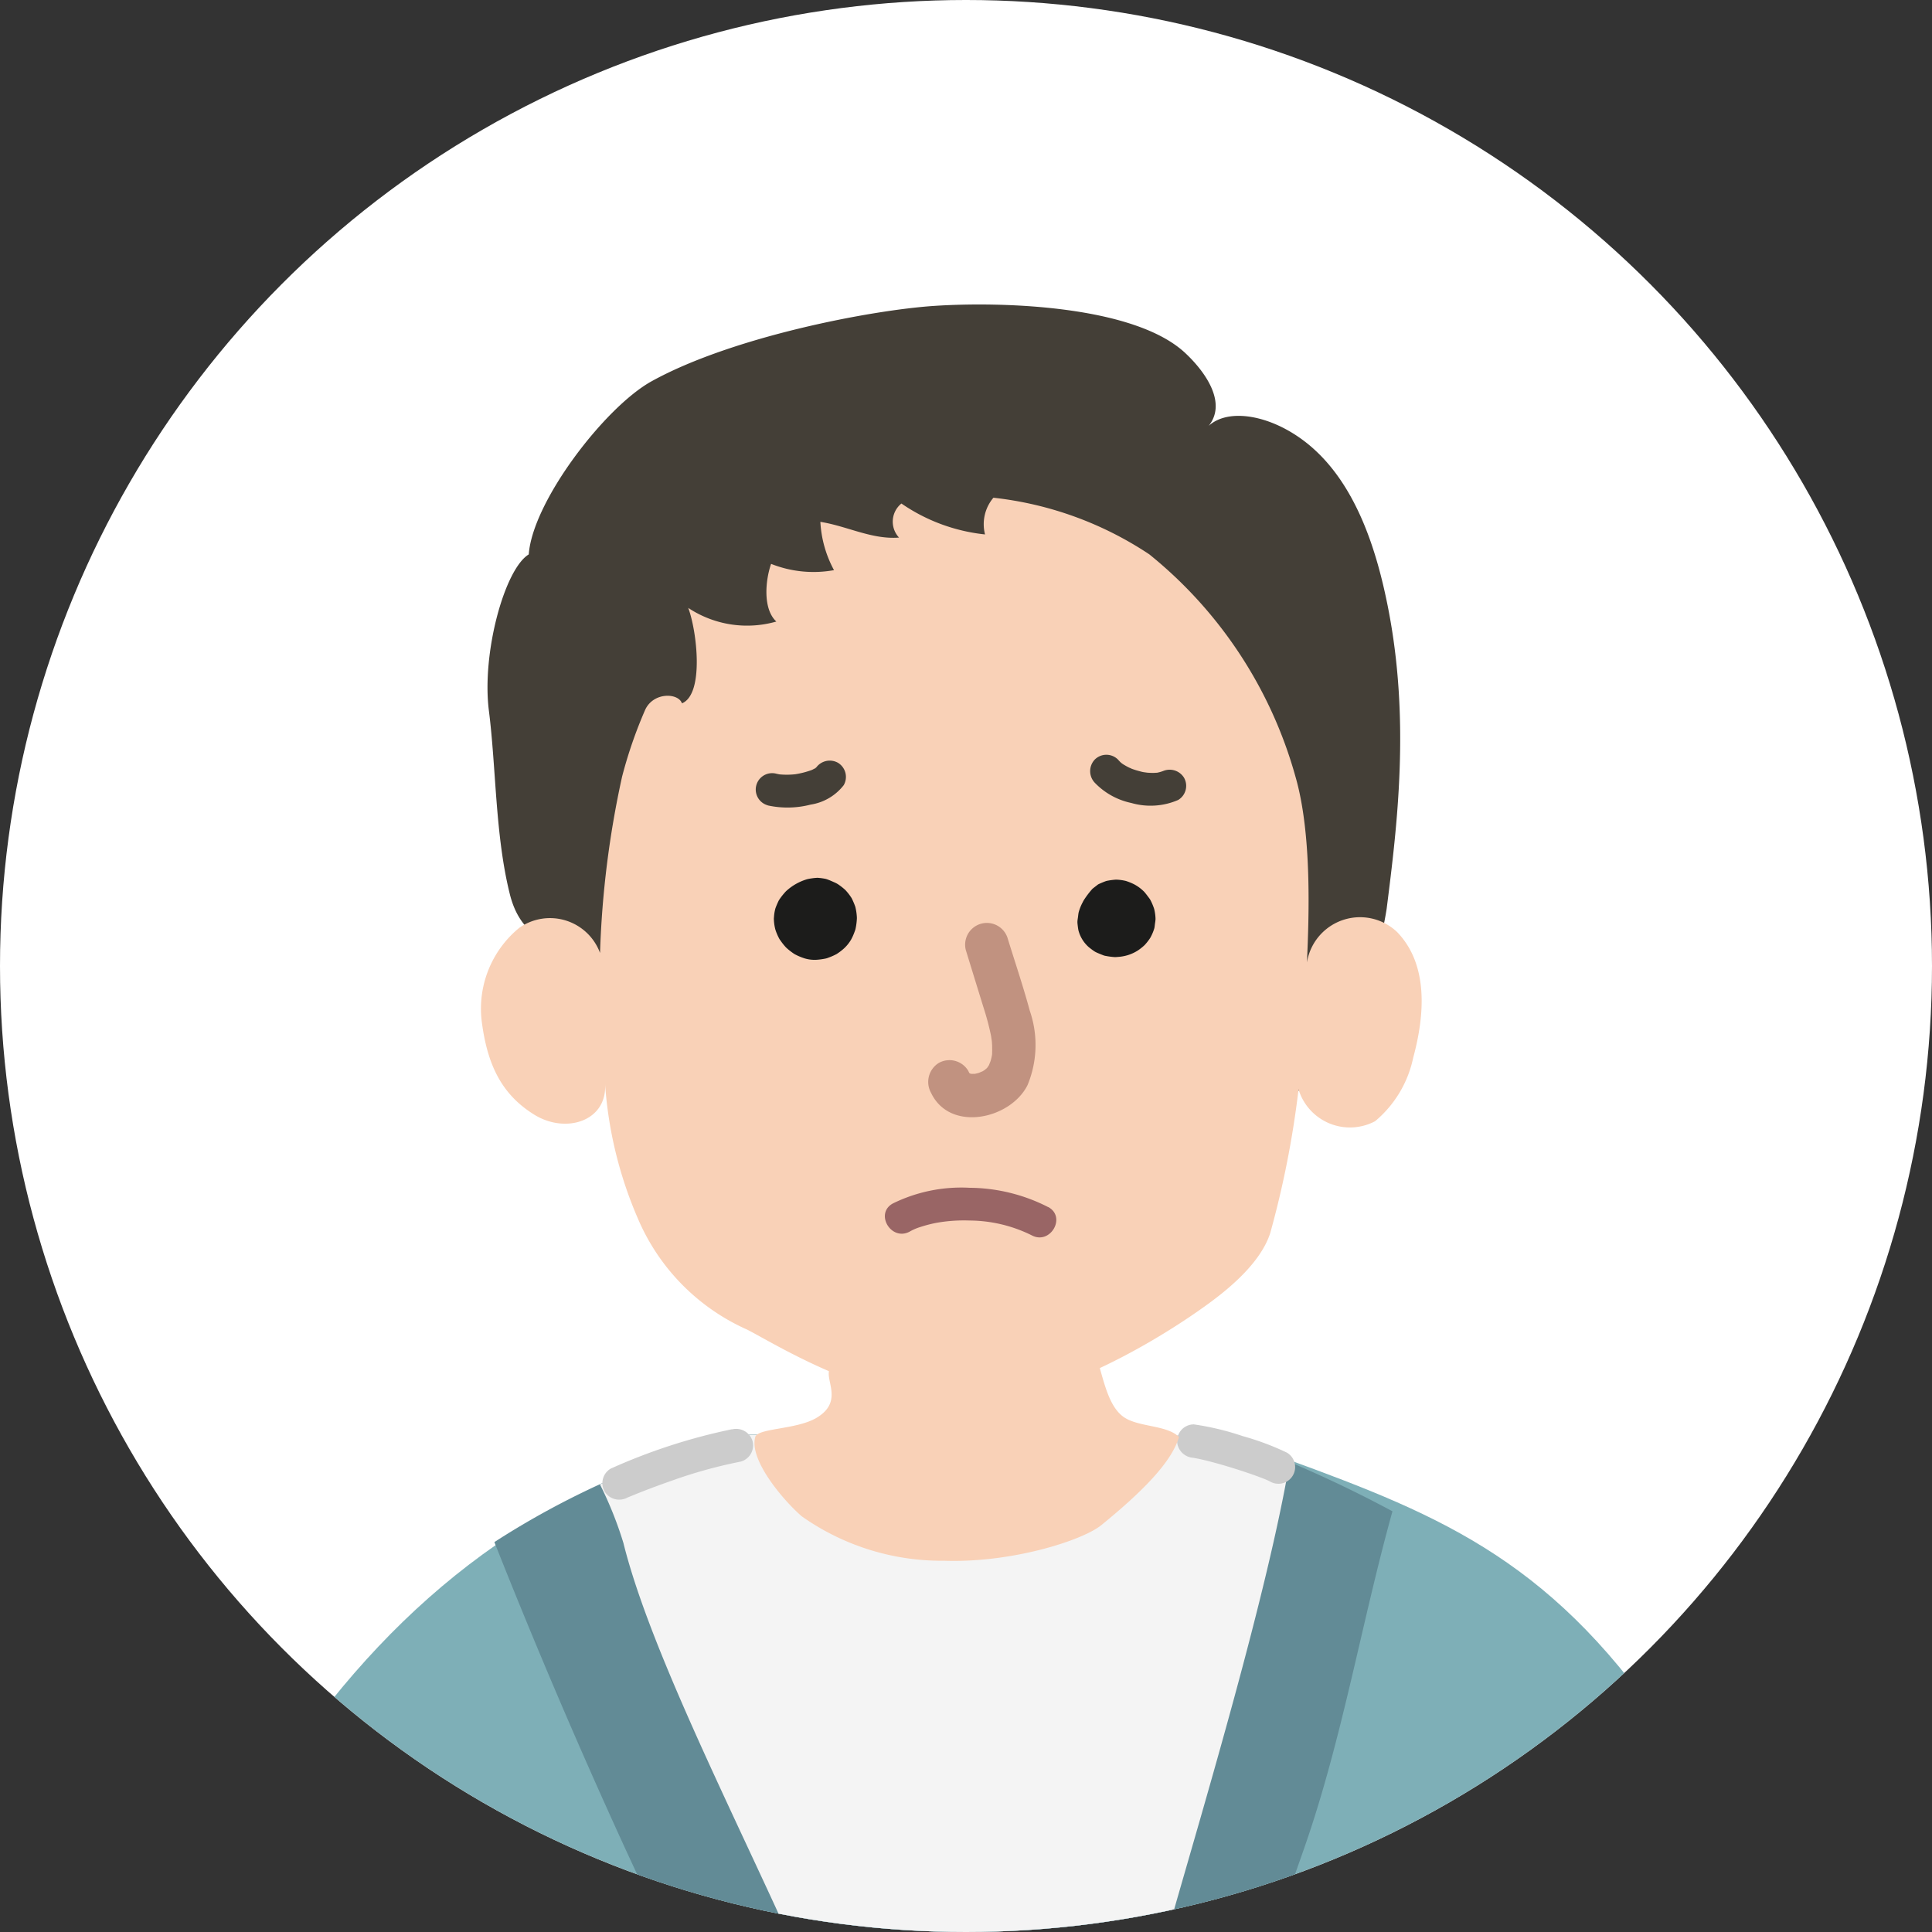 <svg xmlns="http://www.w3.org/2000/svg" xmlns:xlink="http://www.w3.org/1999/xlink" width="100" height="100" viewBox="0 0 100 100"><rect x="0" y="0" width="100" height="100" fill="#333333" stroke="none"/><defs><clipPath id="a"><circle cx="50" cy="50" r="50" transform="translate(-2614 18344)" fill="#fff"/></clipPath><clipPath id="b"><rect width="85.309" height="125.325" fill="none"/></clipPath></defs><g transform="translate(-5416 -2593)"><circle cx="50" cy="50" r="50" transform="translate(5416 2593)" fill="#fff"/><g transform="translate(8030 -15751)" clip-path="url(#a)"><g transform="translate(-2605.934 18359.76)"><g clip-path="url(#b)"><path d="M0,116.86c0-2.995.313-16.132,1.287-28.007C1.727,83.5,5.448,69.51,6.76,67.605c5.964-8.655,13.272-14.218,23.468-16.9l25,.069C64.191,54.06,70.279,55.8,76.3,63.421c2.66,3.37,6.758,14.452,7.727,25.109,1.287,14.165,1.287,28.651,1.287,28.651S7.491,116.86,0,116.86" transform="translate(0 7.787)" fill="#7eafb7"/><path d="M45.211,116.947c-.132-1.654-.225-3.075-.225-4.343,0-3.04-.414-7.54-.217-8.468.933-4.4,3.518-7.9,4.994-12.16C51.971,85.605,54.938,78.371,57.146,72c1.954-5.639,2.937-11.608,4.529-17.323a64.355,64.355,0,0,0-8.781-3.9l-25-.07A43.414,43.414,0,0,0,15.19,56.271q3.187,8.051,6.8,15.925,6.125,13.279,13.472,25.945a26.057,26.057,0,0,1,2.8,6c.318,1.513.108,6.057.217,7.6.123,1.761.143,3.455.1,5.212Z" transform="translate(2.333 7.787)" fill="#628b96"/><path d="M40.741,96.182c.559-.038.919-.638,1.182-1.166a125.405,125.405,0,0,0,7.545-19.109c1.759-6.155,4.995-16.937,6.157-23.775-1.119-.468-2.269-.918-3.46-1.354l-25-.069a44.961,44.961,0,0,0-7.237,2.577,19.415,19.415,0,0,1,1.214,3.032c1.238,4.987,4.9,12.388,7.915,18.938A181.112,181.112,0,0,0,39.422,94.9c.374.556.678,1.329,1.32,1.285" transform="translate(3.06 7.787)" fill="#f4f4f4"/><path d="M46.688,51.982c.138.016-.238-.037-.1-.014l.106.017c.08.014.158.03.238.046.185.039.369.083.553.13.428.11.851.233,1.274.365s.818.263,1.222.411c.157.058.314.118.469.18s-.151-.067-.072-.03l.092.04c.054.025.108.051.162.078a.865.865,0,1,0,.874-1.494,13.879,13.879,0,0,0-2.288-.855,14.06,14.06,0,0,0-2.529-.606.867.867,0,0,0-.865.865.891.891,0,0,0,.865.865" transform="translate(7.036 7.716)" fill="#ccc"/><path d="M26.749,50.469a30.152,30.152,0,0,0-6.287,2.042.871.871,0,0,0-.31,1.184.888.888,0,0,0,1.184.31c.174-.074-.2.083,0,0,.075-.031.151-.063.227-.093q.272-.112.546-.219.741-.289,1.489-.55a24.788,24.788,0,0,1,3.608-1,.873.873,0,0,0,.6-1.064.884.884,0,0,0-1.065-.6" transform="translate(3.078 7.747)" fill="#ccc"/><path d="M44.6,47.4c-.76-1.057-12.764-.231-13.68.325-.731.445.767,1.764-.869,2.714-1.036.6-3.017.518-3.148.977-.34,1.186,1.468,3.3,2.405,4.108a12.551,12.551,0,0,0,7.365,2.3c3.522.119,7.173-1.054,8.143-1.846,2.154-1.755,3.638-3.267,4.018-4.56-.652-.651-2.185-.49-2.932-1.085s-.977-1.9-1.3-2.931" transform="translate(4.125 7.2)" fill="#f9d1b7"/><path d="M62.594,77.262c-.232.623-.888.9-1.248,1.437a3.549,3.549,0,0,0-.495,1.517,18.194,18.194,0,0,0-.093,3.418c.159,3.659.353,7.3.393,10.967.066,5.913-.042,11.849.42,17.749.129,1.654,2.726,1.668,2.6,0-.449-5.73-.353-11.493-.414-17.234-.039-3.666-.189-7.312-.375-10.971a17.23,17.23,0,0,1,0-3.344,1.47,1.47,0,0,1,.622-1.084,4.544,4.544,0,0,0,1.1-1.764c.584-1.567-1.924-2.244-2.5-.69" transform="translate(9.324 11.729)" fill="#628b96"/><path d="M10.647,80.219c.923,6.1.239,12.475.293,18.623.023,2.627.083,5.253.111,7.879a31.585,31.585,0,0,1-.091,4.547c-.248,1.633,2.252,2.338,2.5.69.647-4.265.112-8.824.074-13.116-.057-6.4.576-12.956-.385-19.313-.249-1.646-2.751-.947-2.5.69" transform="translate(1.632 12.068)" fill="#628b96"/><path d="M57.621,7.454c2.309,2.06,3.312,5.429,3.854,8.143,1.181,5.9.489,11.4-.054,15.688A17.974,17.974,0,0,1,50.909,44.94c-7,3.185-15.176,1.132-22.5-1.237A13.25,13.25,0,0,1,23.53,41.32c-1.612-1.437-2.431-3.543-3.162-5.574-1.073-2.978-3.561-2.15-4.329-5.221-.76-3.04-.706-6.514-1.085-9.5s.814-7.329,2.063-8.089c.2-2.745,3.944-7.622,6.351-8.957C27.531,1.672,34.743.286,38.025.072,41.639-.165,48.393.072,51,2.515c1.134,1.062,2.279,2.769,1.031,3.962.977-1.248,3.583-.814,5.591.977" transform="translate(2.285 0)" fill="#443f37"/><path d="M49.18,11.6a22.54,22.54,0,0,1,7.56,11.486c.862,2.952.708,7.251.6,9.64a2.783,2.783,0,0,1,4.668-1.575c1.615,1.673,1.443,4.255.833,6.5a5.838,5.838,0,0,1-1.974,3.291,2.781,2.781,0,0,1-3.962-1.647,49.427,49.427,0,0,1-1.465,7.437c-.543,1.683-2.449,3.124-3.475,3.854C48.854,52.8,43.877,55.5,39.982,55.57c-5.179.095-10.222-3.143-11.631-3.848a11,11,0,0,1-5.646-5.754,21.135,21.135,0,0,1-1.693-6.95c.11,1.926-2.043,2.6-3.681,1.576s-2.388-2.5-2.69-4.716a5.409,5.409,0,0,1,1.93-4.946,2.763,2.763,0,0,1,4.18,1.3,49.6,49.6,0,0,1,1.14-9.12,23.177,23.177,0,0,1,1.2-3.473c.434-.923,1.718-.87,1.9-.326,1.165-.479.771-3.761.325-4.94a5.51,5.51,0,0,0,4.56.706c-.706-.652-.569-2.133-.271-2.985a5.955,5.955,0,0,0,3.256.325,5.9,5.9,0,0,1-.706-2.5c1.4.223,2.66.923,4.072.814a1.207,1.207,0,0,1,.123-1.763,9.345,9.345,0,0,0,4.328,1.6,2.123,2.123,0,0,1,.434-1.9A18.136,18.136,0,0,1,49.18,11.6" transform="translate(2.241 1.332)" fill="#f9d1b7"/><path d="M41.852,29.218a2.686,2.686,0,0,0,.348.278.674.674,0,0,0,.1.061c.118.058.243.106.366.155l.048.018a.643.643,0,0,0,.113.027,3.621,3.621,0,0,0,.459.059.812.812,0,0,0,.119-.006,2.3,2.3,0,0,0,.571-.1,2.138,2.138,0,0,0,.51-.24,2.759,2.759,0,0,0,.346-.277,2.722,2.722,0,0,0,.277-.353.584.584,0,0,0,.053-.095,2.328,2.328,0,0,0,.172-.426c.016-.075.023-.162.032-.233a2,2,0,0,0,.029-.241,2.326,2.326,0,0,0-.059-.472.674.674,0,0,0-.031-.107,2.759,2.759,0,0,0-.19-.431c-.01-.017-.021-.032-.032-.048-.075-.1-.159-.215-.242-.314a.877.877,0,0,0-.085-.088,2.1,2.1,0,0,0-.473-.339,2.907,2.907,0,0,0-.423-.171,2.456,2.456,0,0,0-.476-.067h-.055a3.766,3.766,0,0,0-.408.053.626.626,0,0,0-.121.032c-.063.023-.256.1-.369.157l-.013.007-.28.217h0l-.015.016a4.4,4.4,0,0,0-.383.493,1.356,1.356,0,0,0-.114.194,2.442,2.442,0,0,0-.211.528c-.016.076-.023.16-.033.235s-.025.153-.029.23a.445.445,0,0,0,0,.055l0,.022c.012.118.028.27.052.385a1.736,1.736,0,0,0,.448.787,1.341,1.341,0,0,0,1.512.286,1.033,1.033,0,0,0,.445-.286l.217-.28a1.388,1.388,0,0,0,.189-.7c-.017-.122-.033-.245-.05-.368a1.382,1.382,0,0,0-.356-.61l-.024-.028.217.28a.467.467,0,0,1-.047-.08c.047.11.093.22.14.33a.424.424,0,0,1-.023-.085c.016.123.033.246.05.368a.443.443,0,0,1,0-.123c-.017.123-.033.246-.05.368a.822.822,0,0,1,.054-.194c-.046.111-.092.22-.14.331a1.562,1.562,0,0,1,.208-.341l-.217.279c.037-.046.074-.092.115-.135l-.28.216c.017-.008.033-.017.052-.024l-.331.14a.552.552,0,0,1,.121-.032l-.368.05a.6.6,0,0,1,.136,0l-.368-.05a.7.7,0,0,1,.161.046l-.331-.14a.794.794,0,0,1,.159.095l-.28-.217a.841.841,0,0,1,.132.133l-.216-.28a.754.754,0,0,1,.092.159c-.046-.111-.092-.22-.14-.331a.66.66,0,0,1,.04.149c-.017-.123-.033-.246-.05-.368a.573.573,0,0,1,0,.126c.016-.122.032-.245.05-.368a.578.578,0,0,1-.036.133c.047-.11.093-.22.14-.331a.582.582,0,0,1-.076.133l.216-.28a.674.674,0,0,1-.107.107l.28-.217a.78.78,0,0,1-.167.1l.33-.14a.87.87,0,0,1-.2.054l.368-.05a.843.843,0,0,1-.209,0l.368.05a.758.758,0,0,1-.175-.047l.331.14A.681.681,0,0,1,43.6,27.1l.28.217a.68.68,0,0,1-.068-.061,1.033,1.033,0,0,0-.445-.286,1.246,1.246,0,0,0-1.067,0,1.033,1.033,0,0,0-.445.286l-.217.28a1.374,1.374,0,0,0-.188.7l.048.368a1.38,1.38,0,0,0,.356.611" transform="translate(6.349 3.963)" fill="#1c1c1b"/><path d="M27.734,27.783a.67.67,0,0,0,0,.136,2.357,2.357,0,0,0,.076.49,2.835,2.835,0,0,0,.183.436.737.737,0,0,0,.08.125,2.991,2.991,0,0,0,.294.367,3.227,3.227,0,0,0,.378.3.825.825,0,0,0,.119.07,3,3,0,0,0,.45.186,1.789,1.789,0,0,0,.63.075,3.4,3.4,0,0,0,.481-.067.813.813,0,0,0,.133-.044,2.94,2.94,0,0,0,.419-.185,2.818,2.818,0,0,0,.376-.284,1.964,1.964,0,0,0,.375-.464,2.651,2.651,0,0,0,.188-.427.806.806,0,0,0,.043-.133,3.215,3.215,0,0,0,.066-.481.879.879,0,0,0,0-.156,2.833,2.833,0,0,0-.073-.481.463.463,0,0,0-.018-.057,3.953,3.953,0,0,0-.163-.382.741.741,0,0,0-.061-.1,2.645,2.645,0,0,0-.285-.356,3.22,3.22,0,0,0-.35-.276,1.036,1.036,0,0,0-.1-.061c-.029-.016-.06-.03-.09-.044-.136-.06-.272-.123-.413-.171a.623.623,0,0,0-.076-.021,2.984,2.984,0,0,0-.39-.052.34.34,0,0,0-.048,0,3.2,3.2,0,0,0-.435.057q-.052.01-.1.024a2.741,2.741,0,0,0-1.049.6,1.044,1.044,0,0,0-.093.1,3.031,3.031,0,0,0-.283.371.566.566,0,0,0-.028.052,4.012,4.012,0,0,0-.159.377,2.168,2.168,0,0,0-.075.479,1.333,1.333,0,0,0,.851,1.265,1.046,1.046,0,0,0,.533.119l.368-.05a1.4,1.4,0,0,0,.611-.355l.216-.28a1.376,1.376,0,0,0,.189-.7l0-.016c-.017.122-.033.246-.05.368a.523.523,0,0,1,.036-.126l-.14.331a.792.792,0,0,1,.078-.132l-.216.28a1.007,1.007,0,0,1,.165-.164l-.28.217a1.337,1.337,0,0,1,.279-.165l-.33.14a.96.96,0,0,1,.226-.066l-.368.05a.4.4,0,0,1,.112,0l-.368-.05a.62.62,0,0,1,.163.051l-.331-.14a.964.964,0,0,1,.206.118l-.28-.217a.834.834,0,0,1,.12.119l-.217-.28a.66.66,0,0,1,.082.141c-.046-.111-.092-.22-.14-.331a.72.72,0,0,1,.048.175c-.017-.122-.033-.245-.05-.368a.871.871,0,0,1,0,.219c.017-.122.033-.246.05-.368a.8.8,0,0,1-.053.194l.14-.33a.79.79,0,0,1-.1.167l.217-.28a.832.832,0,0,1-.123.123l.279-.216a.846.846,0,0,1-.167.1l.33-.14a.809.809,0,0,1-.215.058l.368-.05a.751.751,0,0,1-.19,0l.368.05a.868.868,0,0,1-.183-.051l.331.14a.887.887,0,0,1-.183-.107l.28.217a.922.922,0,0,1-.151-.149l.217.28a.862.862,0,0,1-.1-.181l.14.33a.7.7,0,0,1-.044-.16c.016.123.032.246.05.368a.69.69,0,0,1,0-.146,1.333,1.333,0,0,0-.851-1.265,1.046,1.046,0,0,0-.533-.119l-.368.05a1.4,1.4,0,0,0-.611.355l-.216.28a1.379,1.379,0,0,0-.189.7" transform="translate(4.258 3.95)" fill="#1c1c1b"/><path d="M45.621,21.079c-.134.062.165-.057.078-.032-.031.008-.061.022-.092.031a1.628,1.628,0,0,1-.193.05.445.445,0,0,1-.121.021c.01,0,.22-.022.1-.015-.07,0-.141.01-.212.01a4.317,4.317,0,0,1-.44-.025c.292.025.038,0-.04-.012s-.161-.035-.241-.057a3.714,3.714,0,0,1-.425-.137c-.059-.023-.155-.084.062.028-.032-.016-.066-.029-.1-.044-.063-.03-.126-.061-.187-.095s-.117-.067-.173-.1c-.033-.021-.218-.157-.085-.054s-.036-.035-.065-.062c-.044-.043-.085-.088-.125-.134a.851.851,0,0,0-1.2,0,.871.871,0,0,0,0,1.2A3.66,3.66,0,0,0,44.053,22.7a3.594,3.594,0,0,0,2.424-.155.851.851,0,0,0,.3-1.159.873.873,0,0,0-1.16-.3" transform="translate(6.438 3.102)" fill="#443f37"/><path d="M27.538,22.785a4.79,4.79,0,0,0,2.222-.042,2.685,2.685,0,0,0,1.711-1.006.856.856,0,0,0-.3-1.16.867.867,0,0,0-1.16.3c-.08.125.132-.148.074-.092-.017.016-.033.035-.051.052-.063.06-.14.069.081-.058-.024.014-.047.033-.07.048a1.5,1.5,0,0,1-.161.092c-.03.016-.06.03-.09.044-.128.063.224-.085.057-.023a4.656,4.656,0,0,1-.984.246l.225-.03a4.069,4.069,0,0,1-1.026.014l.225.031c-.1-.014-.2-.032-.3-.055a.848.848,0,0,0-.451,1.635" transform="translate(4.134 3.143)" fill="#443f37"/><path d="M36.607,29.17q.465,1.512.932,3.023a12.987,12.987,0,0,1,.371,1.413c.006.035.051.362.031.18.01.1.018.2.023.3,0,.118.006.235,0,.353,0,.059,0,.118-.01.175.014-.087.014-.091,0-.01s-.039.189-.066.283c0,.013-.133.318-.057.17-.036.069-.085.133-.119.2.1-.2.054-.068-.024.013-.053.052-.245.187-.013.029-.066.044-.13.089-.2.128-.032.018-.23.137-.08.048s-.081.027-.126.039c-.062.018-.127.031-.19.048-.232.063.215,0-.006,0l-.225,0c.007-.018.27.052.013-.007-.063-.014-.3-.107,0,.015-.068-.028-.256-.171,0,.022l-.052-.047c-.063-.07-.065-.068-.006.006s.059.076,0,0a1.368,1.368,0,0,1-.069-.136A1.131,1.131,0,0,0,35.2,35a1.156,1.156,0,0,0-.4,1.539c.981,2.072,4.127,1.369,5-.4a5.422,5.422,0,0,0,.114-3.842c-.337-1.25-.756-2.484-1.137-3.721a1.125,1.125,0,0,0-2.169.6" transform="translate(5.322 4.26)" fill="#c19280"/><path d="M41.165,40.633a9.065,9.065,0,0,0-4.071-1,8.022,8.022,0,0,0-3.958.807c-.966.51-.11,1.975.856,1.464a2.684,2.684,0,0,1,.573-.246,6.787,6.787,0,0,1,.84-.215,8.157,8.157,0,0,1,1.689-.115,7.326,7.326,0,0,1,3.215.764c.96.52,1.817-.944.856-1.464" transform="translate(5.023 6.086)" fill="#996565"/></g></g></g></g></svg>